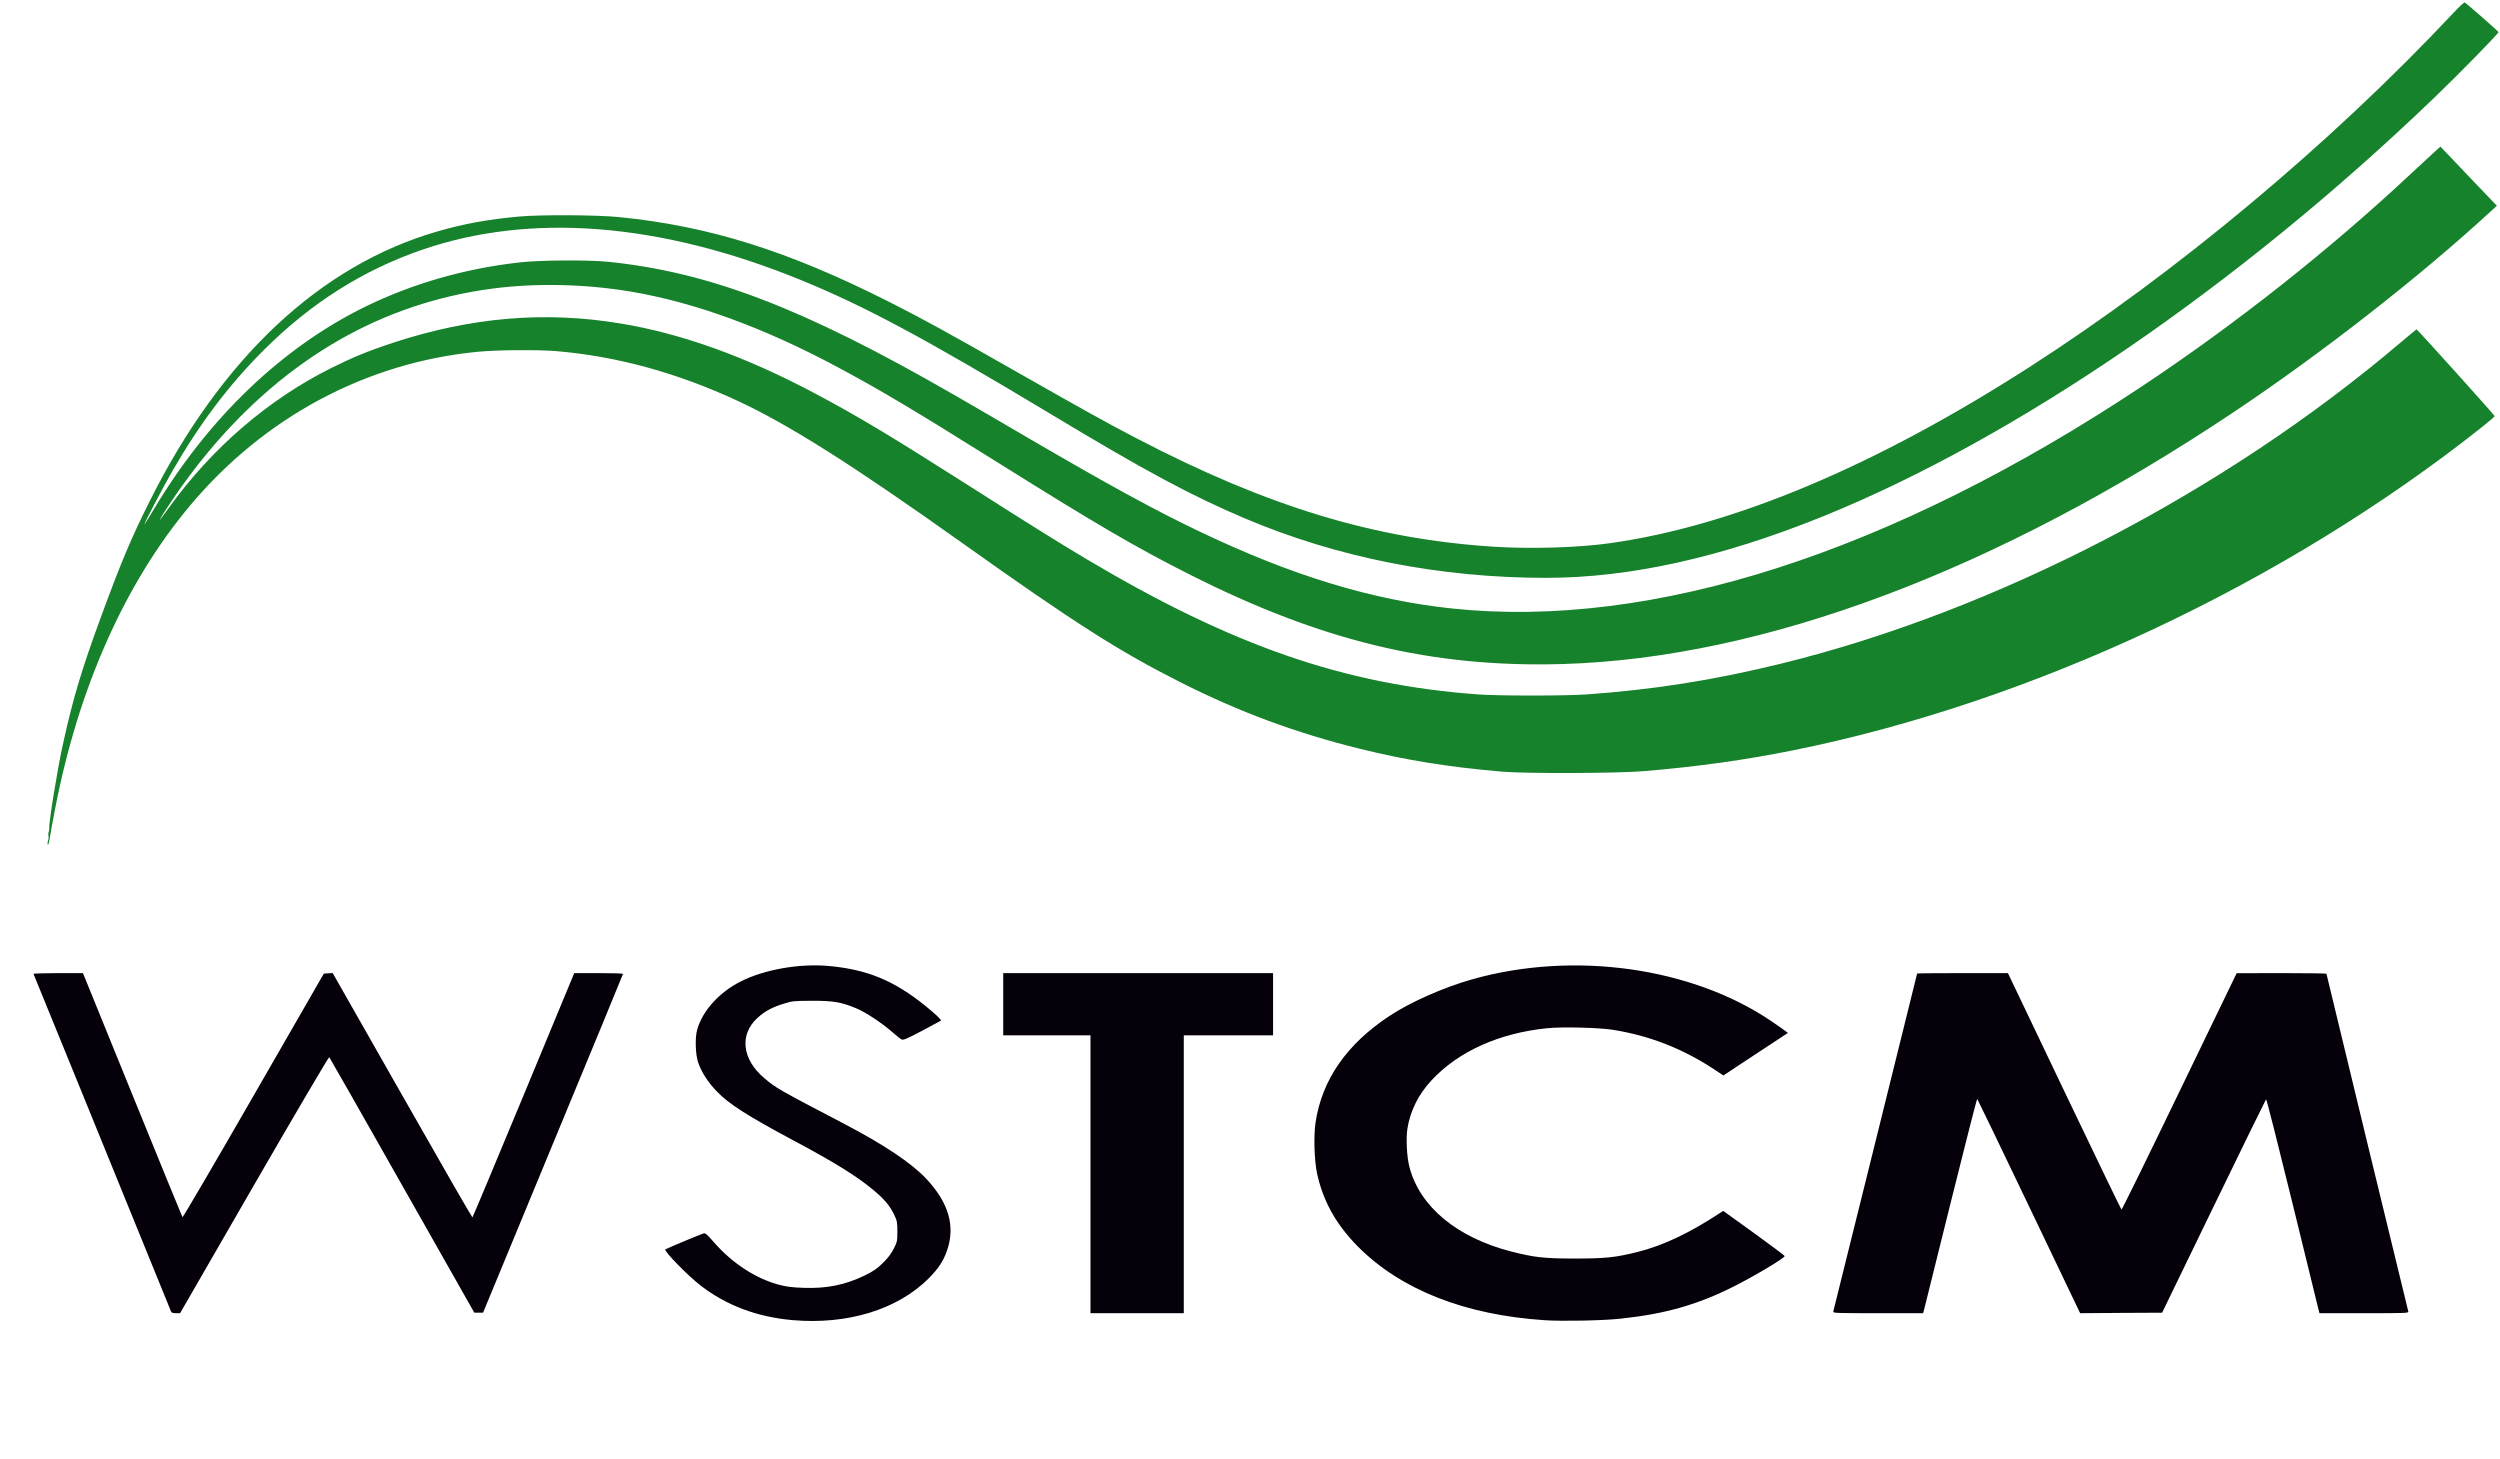 <svg xmlns="http://www.w3.org/2000/svg" version="1.0" viewBox="0 0 2492 1454">
  <path fill="#17822c" d="M47.6 841.9c-.4-.8-.2-2.7.3-4.1.5-1.4.7-3.5.4-4.7-.3-1.1-.2-2.9.2-3.8.5-1 .7-2.6.6-3.6-.6-5 7.8-57.2 13.4-82.8C72.6 696.7 81 668.3 101 614c19.8-53.9 29.7-77.5 48.4-114.8C220.6 356.9 319.3 264.4 436 230.7c26.4-7.7 51.3-12.2 82-14.9 21.7-1.9 77.4-1.6 99 .6 89.9 8.9 168.8 33.7 269.5 84.6 34.4 17.4 56.4 29.5 127.5 70 68.8 39.1 88.2 49.9 118.5 65.7 131.2 68.4 237.6 100.7 357 108.3 36.5 2.3 83.9.9 115-3.5 122.6-17.1 264.1-76.5 418-175.3 146.8-94.2 301.3-223.4 423.7-354 5.3-5.7 10.1-10.1 10.7-9.7 2.7 1.6 33.6 28.8 33.6 29.5 0 1.5-38.2 40.6-63.6 65-195.3 187.8-417.8 340.1-610.4 418-101.1 40.8-192.1 61-275.3 61-105.9 0-207.8-20.1-299.9-59.1-54-22.9-99-47-194.3-104.4-125.7-75.6-185.1-107.4-249.5-133.7-139.6-56.9-268.8-67.1-377.1-29.7-58.8 20.3-110.4 53-157 99.4-35.1 35-64.1 73.3-92 121.8-8 13.8-27.4 50.8-27.4 52.2 0 .5 4-5.9 8.9-14.1 54.6-91.6 128.2-162.1 211.6-202.9 47.7-23.2 99.9-38.1 155-44.1 19.6-2.1 65.8-2.4 85-.6 101.6 10 196 46.1 345 131.9 14.3 8.2 48.7 28.2 76.5 44.5 79.7 46.5 124.8 71.2 170.1 92.8 91.5 43.7 171.1 68 250.9 76.5 199.7 21.2 438-55.4 687.5-221 93.7-62.2 187.4-136.2 268.8-212.4 10.4-9.7 21.2-19.7 24.1-22.3l5.2-4.7 28.1 29.5 28.2 29.5-7.2 6.6c-71 65.2-167.5 140.5-254.7 198.8-236.9 158.4-468.5 245.4-668.9 251.4-130.3 3.8-240.3-22.6-372.6-89.4-53.3-26.9-92.3-49.7-190.5-111.2-84.3-52.8-117.4-72.5-160-95.3-73.7-39.5-142.9-64.7-206.6-75.4-44.8-7.5-94-8.6-136.9-3-110.2 14.3-205.8 69.2-283.9 162.9-12.2 14.7-25.4 32.2-35.6 47.5-15.6 23.4-17.1 26.8-3.4 7.8 42.7-59.3 98.9-107.6 161.3-138.8 21.4-10.7 37-17.1 61.1-25.1 78.5-25.8 152.3-32.1 228.5-19.3 60.1 10 123.9 33 191.8 69 43.2 22.9 75.1 42 152.7 91.4 69.3 44.1 88.7 56.2 119 74.3 145.6 86.6 257.1 125.2 390.5 134.9 21.6 1.5 85.8 1.5 108 0 67.4-4.8 126.6-14.2 194-30.7 213.5-52.4 441.9-170.8 617.7-320.3 8.2-7 15.3-12.8 15.6-12.9.7-.2 77.5 85.1 77.9 86.5.1.4-5.5 5.2-12.5 10.8-196.7 156-448.7 274.3-686.7 322.3-48.7 9.8-95.3 16.3-149 20.8-26.6 2.2-117.3 2.5-141 .5-52.9-4.5-95.8-11.4-141.5-22.7-64.3-15.9-120.7-36.8-179.5-66.5-61.3-31-104.8-58.7-217-138.5-110.3-78.5-173.9-118.7-225-142.3-60.1-27.8-119.9-44.1-180-49.2-18.3-1.5-58.7-1.2-77.6.6-111.4 10.5-213.7 65.2-287.8 153.8-64.4 76.9-110.9 181.4-134 301.1-2.3 11.6-4.7 24.8-5.4 29.5-.8 5.1-1.7 7.9-2.1 6.9z"/>
  <g fill="#050009">
    <path d="M790 1315.9c-35.2-3.1-65.8-14.6-91.4-34.3-12.9-9.9-37-34.6-35.4-36.2.8-.7 35.8-15.4 38.3-16 1.6-.4 3.7 1.4 9.7 8.4 18.4 21.2 42 36.7 65.5 42.9 7.5 1.9 13.2 2.7 24 3 23.2.9 41.9-2.9 61-12.2 9.3-4.6 12.5-6.7 18.5-12.7 5.1-5 8.4-9.5 10.8-14.3 3.3-6.6 3.5-7.6 3.5-17 0-9.1-.3-10.6-3.1-16.5-4.3-9-9.9-15.7-20.7-24.7-16.6-13.9-39.2-27.9-80.7-50-45.6-24.4-63.5-35.9-75.7-48.6-8.8-9.2-15-18.8-18.4-28.7-2.7-7.9-3.2-24.5-1-32.5 5.3-18.9 22-37.4 43.7-48.3 23.3-11.7 57.6-17.8 86.4-15.4 39.1 3.4 65.9 14.4 97.5 39.9 10.1 8.2 16.2 14 15.4 14.7-.2.2-8.7 4.7-18.8 10.1-15.7 8.3-18.7 9.5-20.5 8.6-1.2-.6-5.5-4.1-9.6-7.7-10.1-8.8-26.4-19.6-35.5-23.3-14.8-6.2-22.9-7.6-44-7.5-17.8 0-19.6.2-28 2.8-11.6 3.5-19 7.5-26.4 14.2-18.3 16.6-15.5 41.5 7 60.3 11.6 9.8 13.5 10.9 78.9 45.1 40.1 20.9 67.4 39.2 82.2 54.9 22.7 24.1 29.4 47.8 20.5 72.5-3.7 10.1-8.4 17.2-17.7 26.6-31 31.3-81.1 46.7-136 41.9zM1540 1316c-79.8-5.2-143.7-30.4-186.5-73.5-21.6-21.8-34.7-45.2-40.7-73-2.7-12.8-3.5-37.9-1.4-51 6.5-42.4 31-77.6 73.3-105.6 21.5-14.2 54.1-28.6 83.1-36.8 101-28.5 219-11.9 298.2 42 6.3 4.3 12.6 8.7 13.8 9.7l2.4 1.8-32.2 21.2-32.1 21.2-9.7-6.4c-31.6-20.7-64.6-33.5-101.2-39.2-14.3-2.1-49.6-3-64.6-1.5-48 4.8-88.8 23.2-115.5 52-13 13.9-21.2 30.5-24 48.1-1.5 9.9-.6 28.4 2 38.2 10.3 39.6 47.4 70.4 101.5 84.3 23.1 5.9 32.8 7 63.6 7 30.2 0 40.5-1.1 62.1-6.5 25.5-6.3 52.8-19.3 83-39.3l2.6-1.7 30.7 22.1c16.8 12.2 30.6 22.5 30.6 22.9 0 2-30.5 20.2-50.9 30.4-36.6 18.4-68.7 27.4-113.3 32.1-18.2 1.9-56.9 2.6-74.8 1.5zM170.7 1307.8c-68.5-168.4-136.9-336.3-137.3-337-.3-.4 10.7-.8 24.4-.8h24.9l49.3 121.3c27.1 66.6 49.6 121.6 49.9 122 .4.4 32.3-54 70.8-121l70.1-121.8 4.4-.3 4.4-.3 69.4 122c38.1 67.1 69.6 121.8 69.9 121.6.4-.2 23.3-55 51.1-121.9L572.4 970h24.3c13.4 0 24.3.3 24.3.8 0 .4-31.4 76.5-69.8 169.2l-69.7 168.5h-8.7l-71.9-126.9c-39.5-69.8-72.2-127.3-72.7-127.8s-34 56.5-74.8 127.1L179.5 1309h-4.1c-2.4 0-4.4-.5-4.7-1.2zM1087 1170.5V1032h-87v-62h269v62h-89v277h-93v-138.5zM1827.4 1307.3c.8-3 83.6-336.4 83.6-336.9 0-.2 20.4-.4 45.3-.4h45.2l56.2 117.7c31 64.8 56.6 117.9 57 118 .5.2 26.5-52.8 57.8-117.7l57-117.9 44.8-.1c24.6 0 44.7.3 44.7.6 0 .7 80.7 333.7 81.6 336.7.5 1.6-2.1 1.7-44 1.7h-44.5l-.9-3.2c-.5-1.8-12.3-50-26.2-107-14-57.1-25.7-103.5-26.2-103-.4.4-23.9 48.4-52.2 106.7l-51.4 106-40.8.2-40.9.3-51-106.6c-28-58.6-51.3-106.8-51.6-107-.4-.2-12.2 46.2-26.4 103.2-14.1 56.9-26.1 105.1-26.6 107l-1 3.4h-45c-42.4 0-45-.1-44.5-1.7z"/>
  </g>
</svg>

